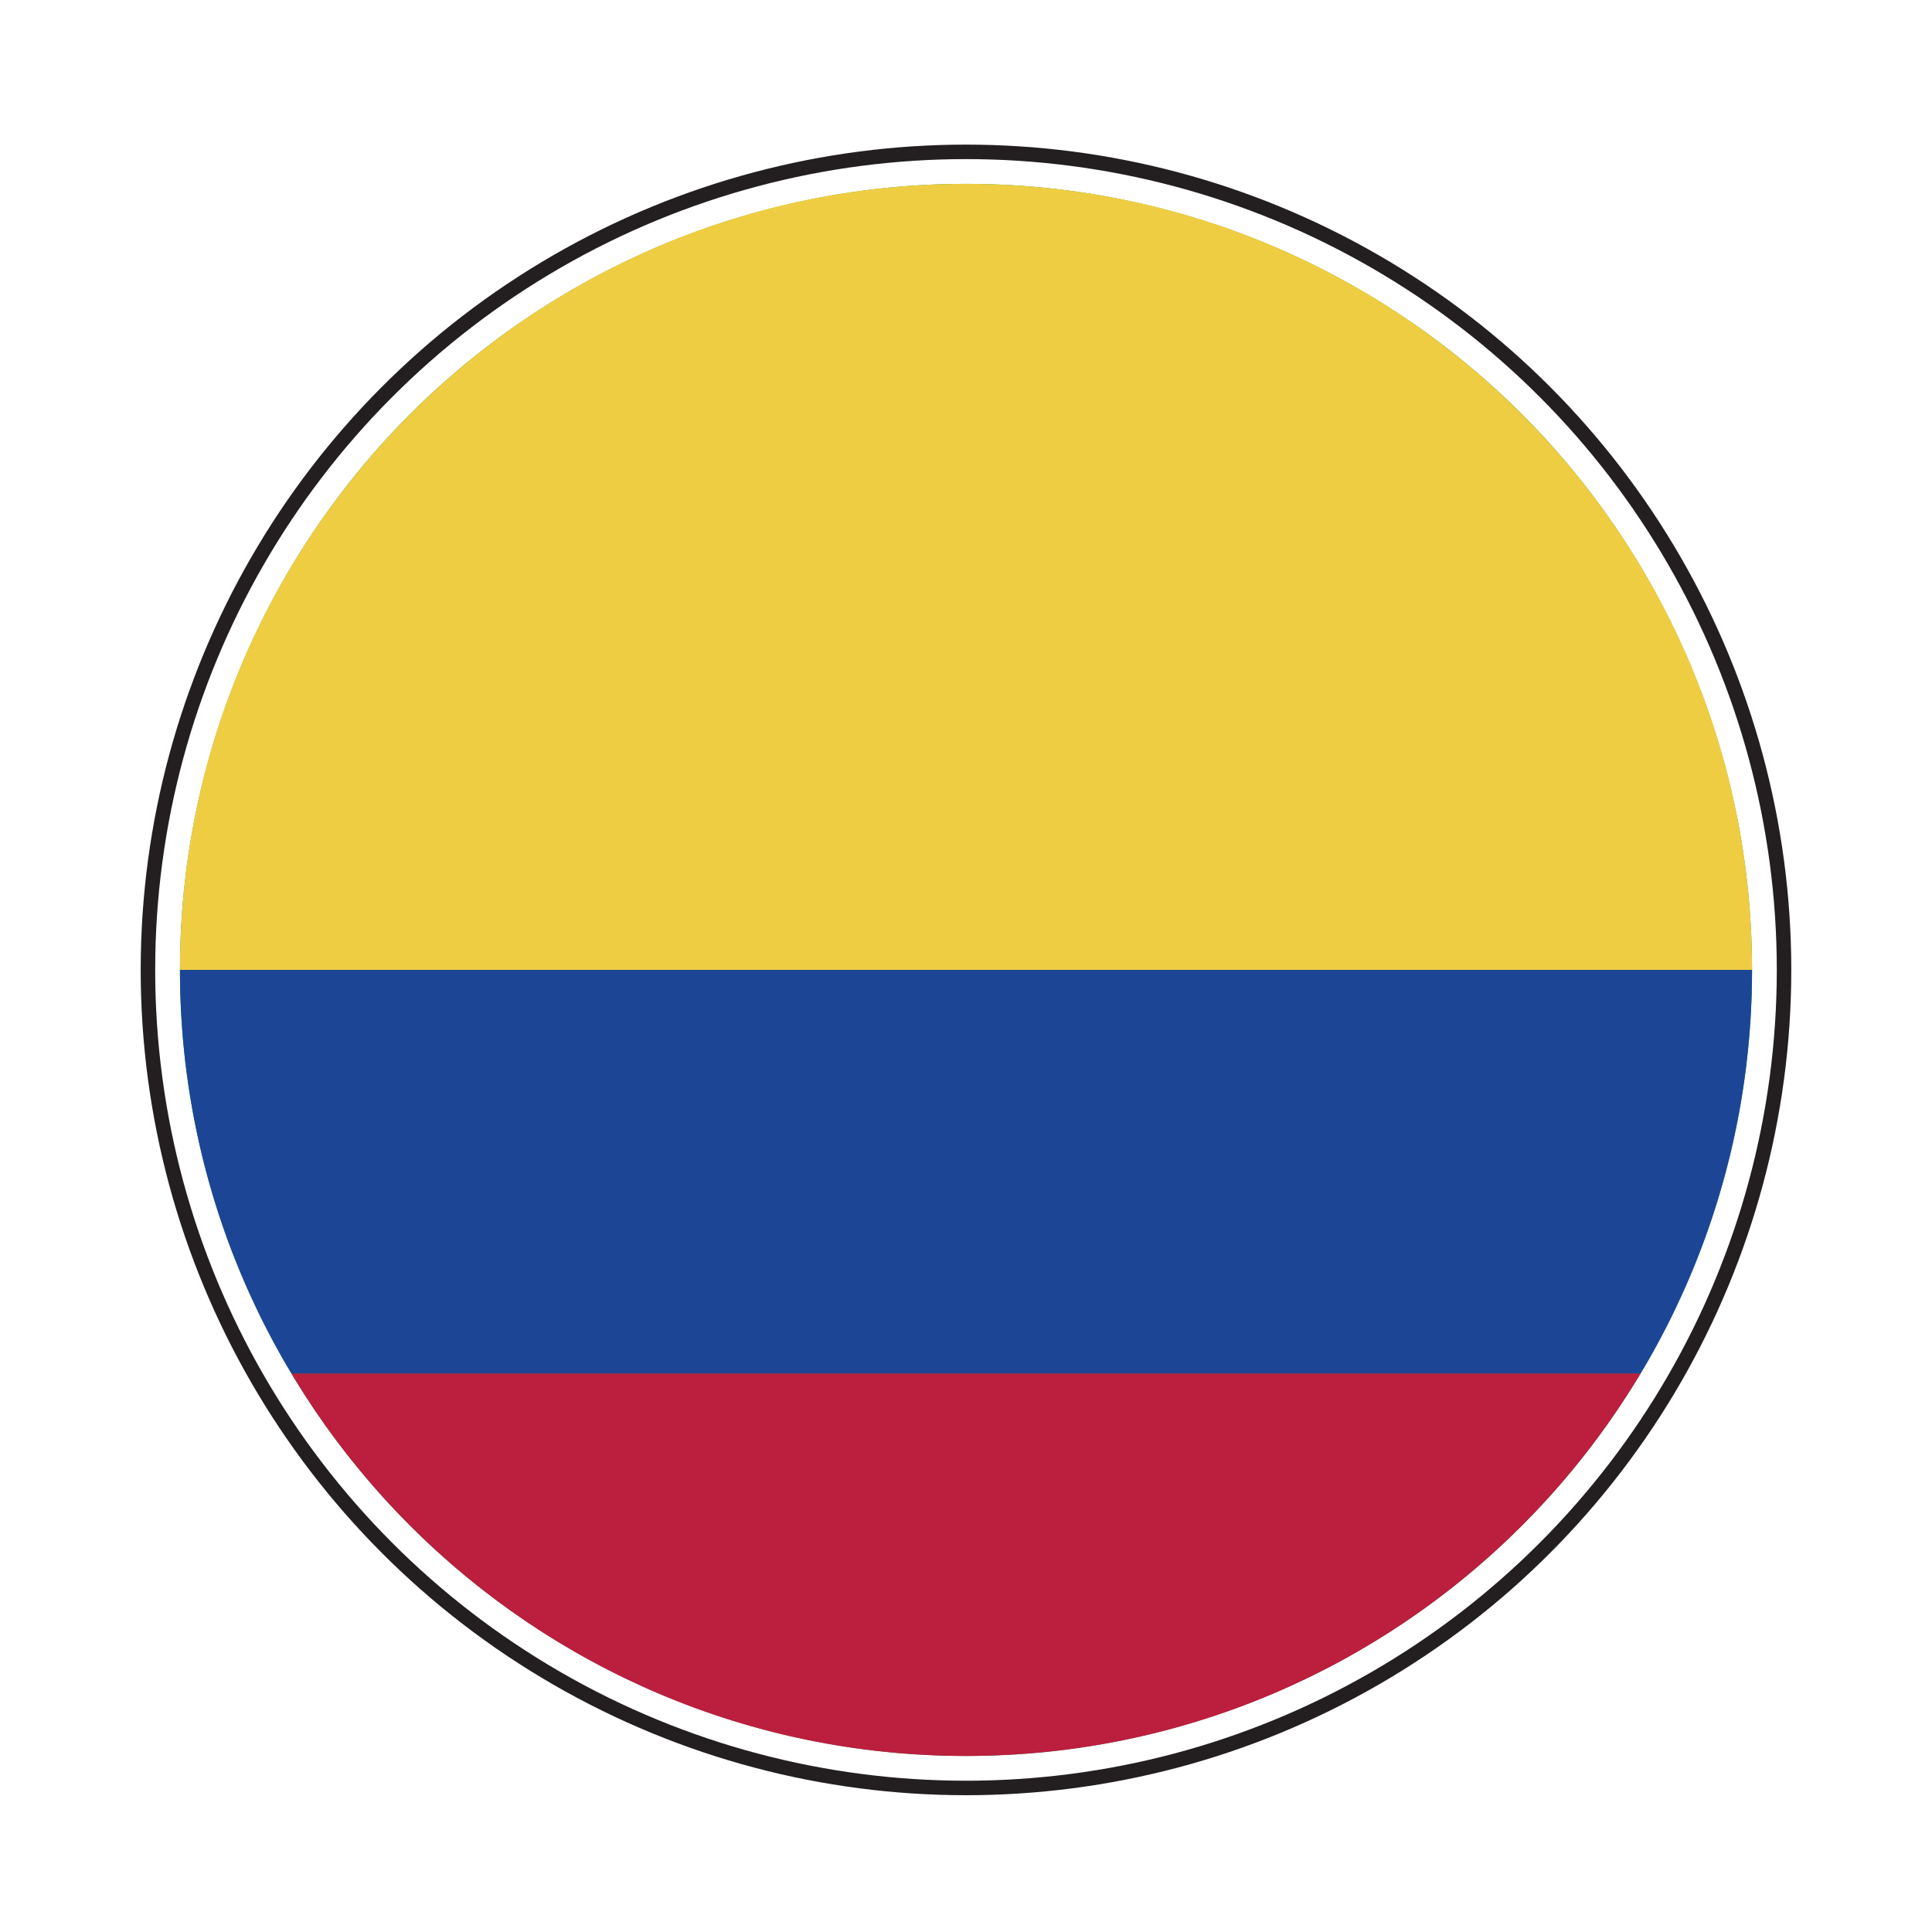<?xml version="1.0" encoding="utf-8"?>
<!-- Generator: Adobe Illustrator 16.0.0, SVG Export Plug-In . SVG Version: 6.00 Build 0)  -->
<!DOCTYPE svg PUBLIC "-//W3C//DTD SVG 1.1//EN" "http://www.w3.org/Graphics/SVG/1.1/DTD/svg11.dtd">
<svg version="1.1" id="Layer_1" xmlns="http://www.w3.org/2000/svg" xmlns:xlink="http://www.w3.org/1999/xlink" x="0px" y="0px"
	 width="400px" height="400px" viewBox="0 0 400 400" enable-background="new 0 0 400 400" xml:space="preserve">
<circle fill="#009345" cx="199.999" cy="200.81" r="162.742"/>
<circle fill="none" stroke="#231F20" stroke-width="3" stroke-miterlimit="10" cx="199.998" cy="200.81" r="169.369"/>
<g>
	<defs>
		<path id="SVGID_1_" d="M37.259,200.807c0-89.875,72.857-162.741,162.737-162.741c89.881,0,162.747,72.866,162.747,162.741
			c0,89.883-72.866,162.749-162.747,162.749C110.116,363.556,37.259,290.689,37.259,200.807z"/>
	</defs>
	<clipPath id="SVGID_2_">
		<use xlink:href="#SVGID_1_"  overflow="visible"/>
	</clipPath>
	<g id="COLOMBIA_2_" clip-path="url(#SVGID_2_)">
		<g>
			<g>
				<defs>
					<rect id="SVGID_3_" x="-86.566" y="33.665" width="573.137" height="334.292"/>
				</defs>
				<clipPath id="SVGID_4_">
					<use xlink:href="#SVGID_3_"  overflow="visible"/>
				</clipPath>
				<rect x="-86.566" y="33.665" clip-path="url(#SVGID_4_)" fill="#EFCD42" width="573.137" height="167.142"/>
				<rect x="-86.566" y="200.807" clip-path="url(#SVGID_4_)" fill="#1C4695" width="573.137" height="83.565"/>
				<rect x="-86.566" y="284.372" clip-path="url(#SVGID_4_)" fill="#BC1E3E" width="573.137" height="83.584"/>
			</g>
		</g>
	</g>
</g>
</svg>
